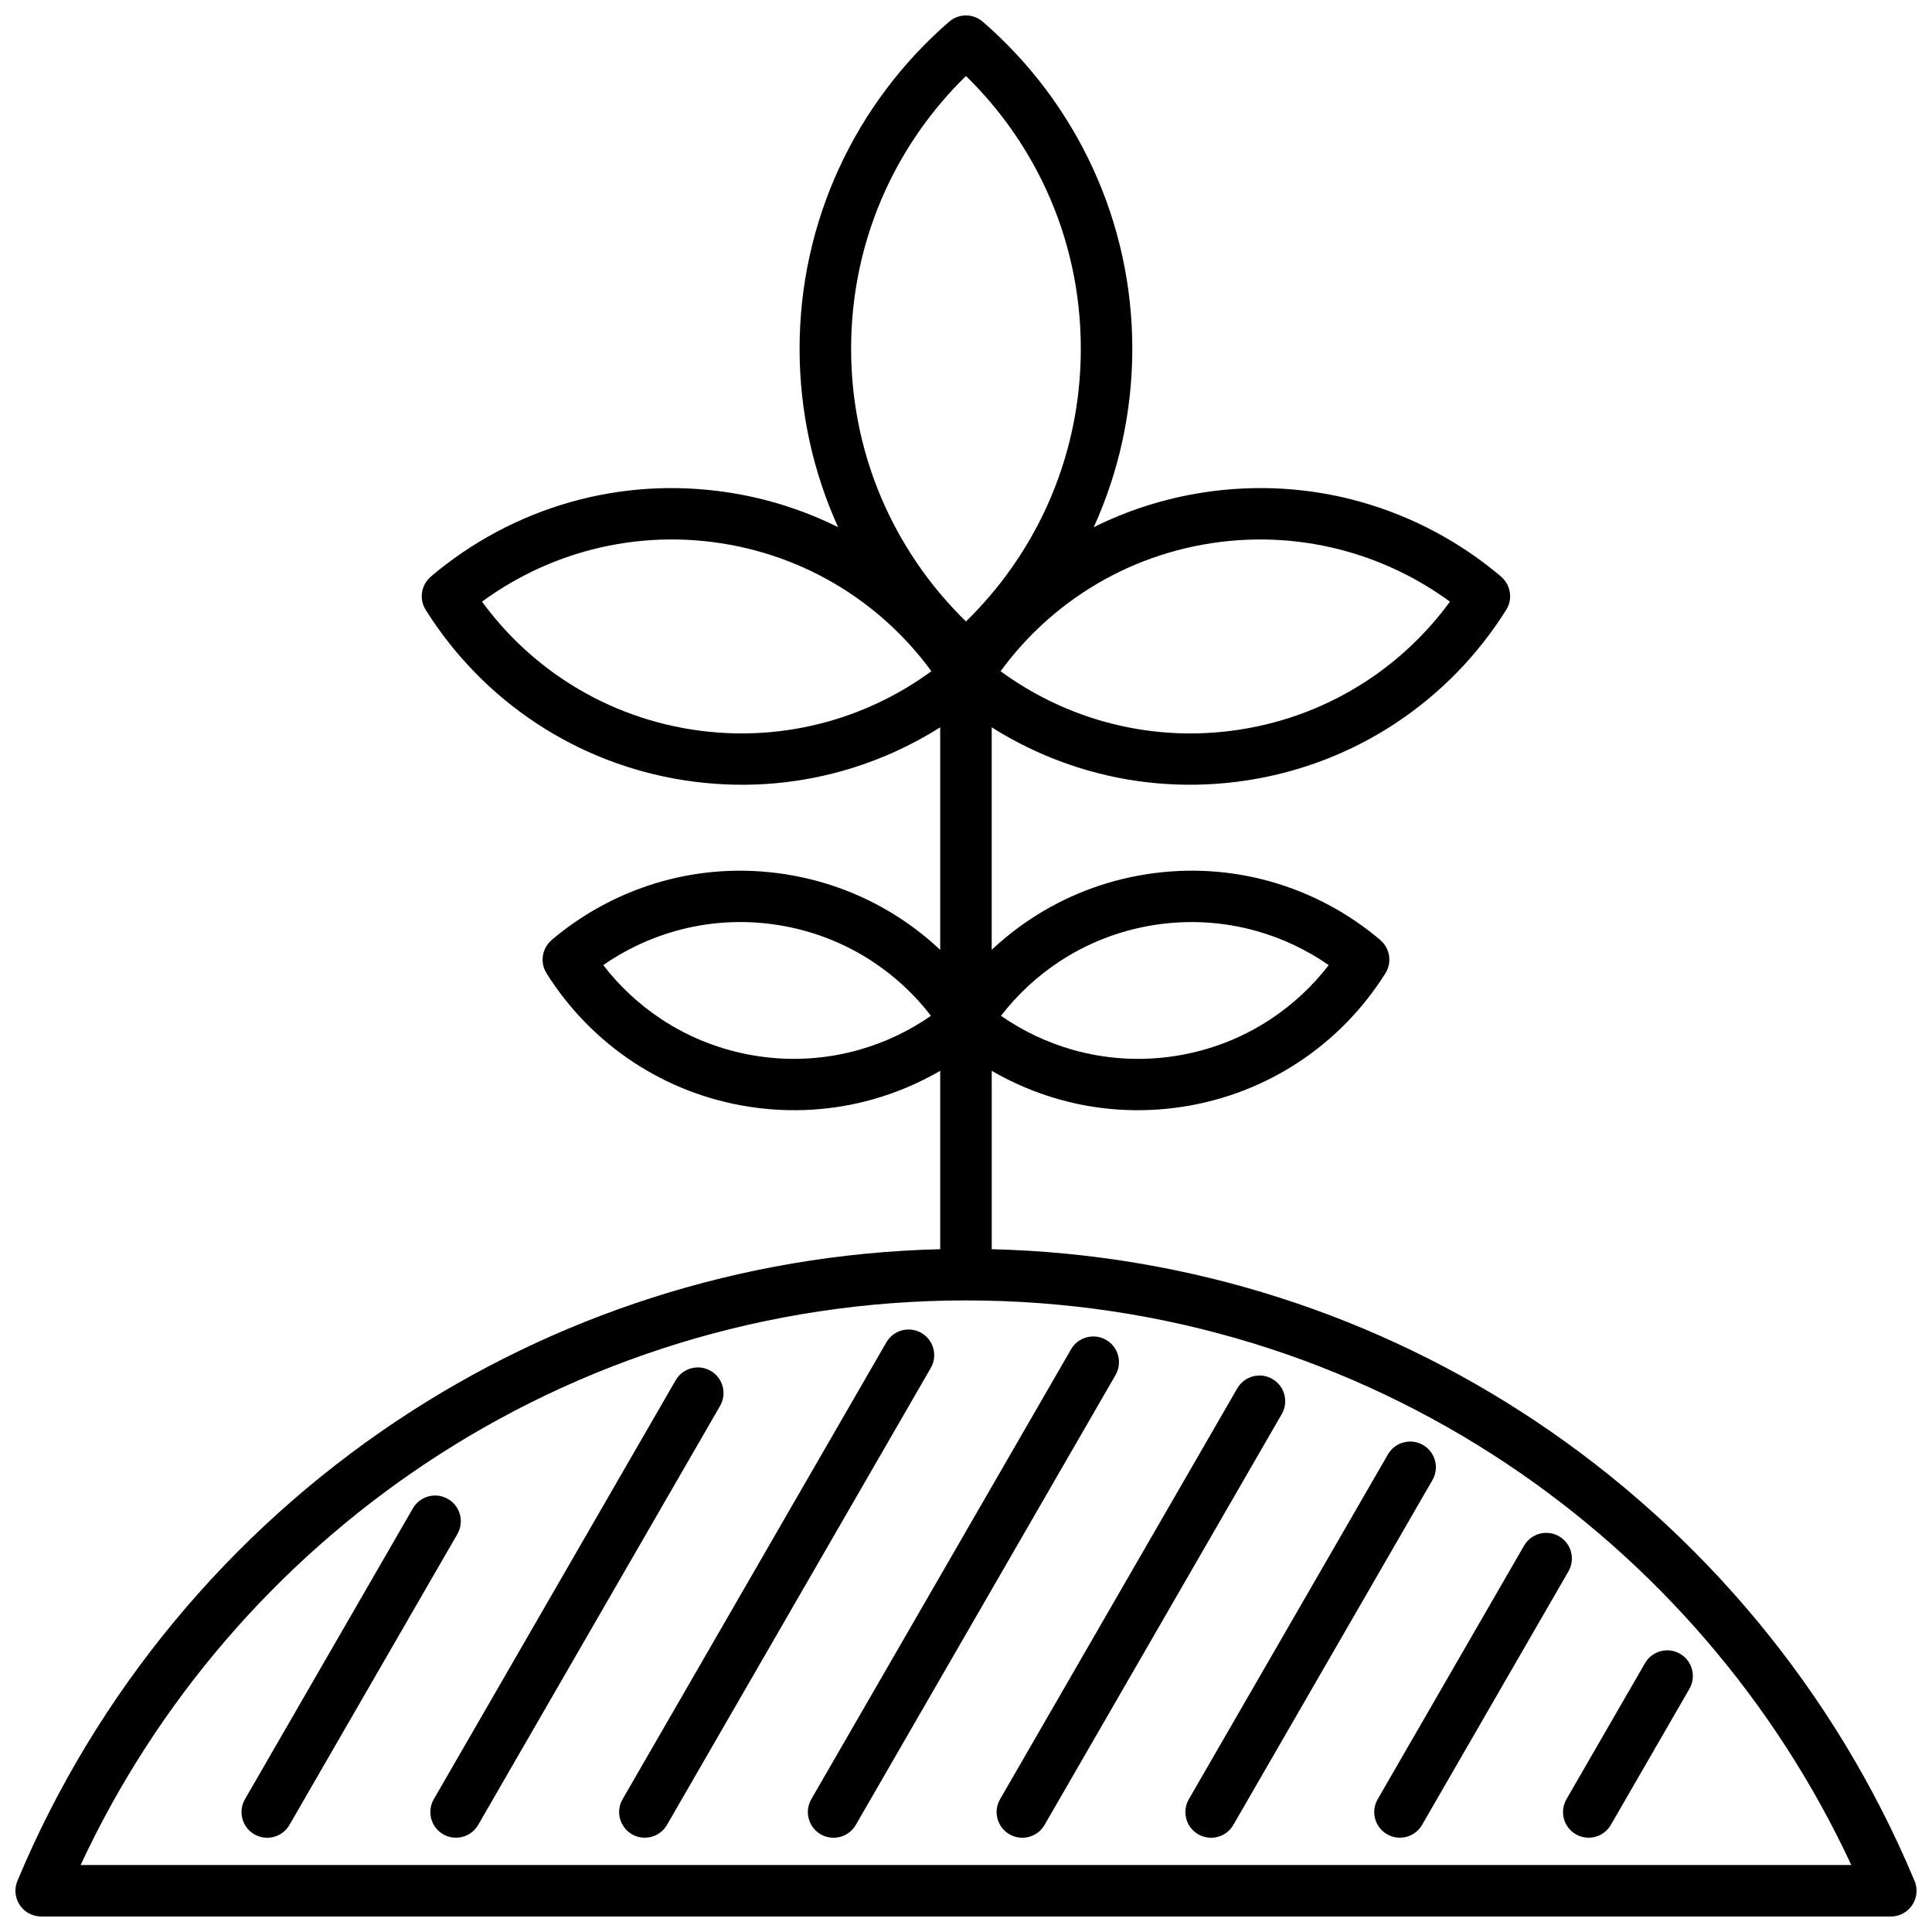 <?xml version="1.0" encoding="UTF-8"?>
<!-- Uploaded to: SVG Repo, www.svgrepo.com, Generator: SVG Repo Mixer Tools -->
<svg width="800px" height="800px" version="1.1" viewBox="144 144 512 512" xmlns="http://www.w3.org/2000/svg">
 <defs>
  <clipPath id="a">
   <path d="m148.09 148.09h503.81v503.81h-503.81z"/>
  </clipPath>
 </defs>
 <g clip-path="url(#a)">
  <path d="m528.25 303.45c-8.164-5.984-17.391-10.52-27.25-13.301-11.414-3.219-23.672-4.102-36.121-2.172-12.473 1.934-23.887 6.481-33.77 12.992-8.559 5.641-15.977 12.75-21.941 20.914 8.164 5.984 17.391 10.52 27.25 13.301 11.414 3.219 23.672 4.102 36.121 2.172 12.473-1.934 23.887-6.481 33.77-12.992 8.559-5.641 15.977-12.75 21.941-20.914zm-32.125 96.316c-5.785-4.019-12.23-7.09-19.09-9.023-8.547-2.41-17.723-3.07-27.031-1.629-9.336 1.445-17.879 4.848-25.273 9.723-5.953 3.922-11.168 8.793-15.457 14.367 5.781 4.019 12.23 7.09 19.09 9.023 8.547 2.41 17.723 3.07 27.031 1.629 9.336-1.445 17.879-4.848 25.273-9.723 5.953-3.922 11.168-8.797 15.457-14.367zm-15.41-22.145c10.758 3.035 20.672 8.359 29.082 15.492l-0.012 0.016c2.539 2.144 3.184 5.883 1.371 8.785-5.863 9.355-13.699 17.438-23.027 23.578-8.98 5.918-19.348 10.047-30.66 11.801-11.336 1.758-22.465 0.965-32.793-1.949-6.285-1.773-12.281-4.328-17.859-7.566v47.273c53.145 1.309 102.52 17.855 143.93 45.438 44.371 29.562 79.574 71.797 100.44 121.53 0.461 0.918 0.719 1.953 0.719 3.051 0 3.769-3.055 6.828-6.828 6.828h-490.17v-0.012c-0.871 0-1.758-0.168-2.613-0.523-3.477-1.441-5.121-5.43-3.68-8.906 20.844-49.922 56.125-92.32 100.62-121.97 41.402-27.586 90.781-44.129 143.93-45.438v-47.273c-5.578 3.238-11.574 5.793-17.859 7.566-10.328 2.914-21.453 3.707-32.793 1.949-11.316-1.754-21.676-5.883-30.66-11.801-9.324-6.144-17.16-14.223-23.027-23.578-1.812-2.898-1.168-6.641 1.371-8.785l-0.012-0.016c8.414-7.133 18.324-12.457 29.082-15.492 10.328-2.914 21.457-3.707 32.793-1.949 11.312 1.754 21.68 5.883 30.66 11.801 3.727 2.457 7.219 5.223 10.441 8.254v-58.977c-7.988 5.039-16.707 8.953-25.914 11.547-13.195 3.723-27.406 4.734-41.879 2.492-14.449-2.238-27.688-7.516-39.156-15.07-11.91-7.848-21.918-18.164-29.406-30.109-1.812-2.898-1.168-6.641 1.371-8.785l-0.012-0.016c10.746-9.109 23.406-15.91 37.141-19.785 13.195-3.723 27.406-4.734 41.879-2.492 10.332 1.602 20.039 4.754 28.93 9.18-6.559-14.457-10.215-30.473-10.215-47.297 0-16.938 3.703-33.055 10.348-47.59 6.887-15.062 16.934-28.375 29.289-39.074 2.621-2.269 6.484-2.18 8.996 0.078 12.312 10.688 22.328 23.969 29.195 38.992 6.644 14.535 10.348 30.652 10.348 47.59 0 16.824-3.656 32.844-10.215 47.301 8.887-4.43 18.598-7.582 28.93-9.184 14.473-2.242 28.684-1.23 41.879 2.492 13.734 3.875 26.395 10.676 37.141 19.785l-0.012 0.016c2.539 2.144 3.184 5.883 1.371 8.785-7.488 11.945-17.496 22.266-29.406 30.109-11.469 7.555-24.707 12.832-39.156 15.07-14.473 2.242-28.684 1.23-41.879-2.492-9.207-2.598-17.93-6.508-25.914-11.547v58.977c3.223-3.035 6.711-5.797 10.441-8.254 8.98-5.918 19.348-10.047 30.66-11.801 11.336-1.758 22.465-0.965 32.793 1.949zm-157.76 13.117c-6.859 1.934-13.305 5.004-19.09 9.023 4.289 5.574 9.504 10.445 15.457 14.367 7.394 4.871 15.938 8.273 25.273 9.723 9.312 1.445 18.484 0.781 27.031-1.629 6.859-1.934 13.305-5.004 19.09-9.023-4.289-5.574-9.504-10.445-15.457-14.367-7.394-4.875-15.941-8.273-25.273-9.723-9.312-1.445-18.484-0.781-27.031 1.629zm-102.25 236.89c-1.883 3.254-6.051 4.363-9.305 2.481-3.254-1.883-4.363-6.051-2.481-9.305l44.5-77.078c1.883-3.254 6.051-4.363 9.305-2.481 3.254 1.883 4.363 6.051 2.481 9.305zm50.027-0.027c-1.871 3.254-6.023 4.375-9.277 2.508-3.254-1.871-4.375-6.023-2.508-9.277l64.105-111.04c1.871-3.254 6.023-4.375 9.277-2.508 3.254 1.871 4.375 6.023 2.508 9.277zm50.031 0c-1.871 3.254-6.023 4.375-9.277 2.508-3.254-1.871-4.375-6.023-2.508-9.277l69.91-121.09c1.871-3.254 6.023-4.375 9.277-2.508 3.254 1.871 4.375 6.023 2.508 9.277zm50.027 0.027c-1.883 3.254-6.051 4.363-9.305 2.481-3.254-1.883-4.363-6.051-2.481-9.305l68.836-119.23c1.883-3.254 6.051-4.363 9.305-2.481 3.254 1.883 4.363 6.051 2.481 9.305zm50.027 0c-1.883 3.254-6.051 4.363-9.305 2.481-3.254-1.883-4.363-6.051-2.481-9.305l62.859-108.88c1.883-3.254 6.051-4.363 9.305-2.481 3.254 1.883 4.363 6.051 2.481 9.305zm50.027 0c-1.883 3.254-6.051 4.363-9.305 2.481-3.254-1.883-4.363-6.051-2.481-9.305l52.762-91.383c1.883-3.254 6.051-4.363 9.305-2.481s4.363 6.051 2.481 9.305zm50.027-0.027c-1.871 3.254-6.023 4.375-9.277 2.508-3.254-1.871-4.375-6.023-2.508-9.277l38.793-67.195c1.871-3.254 6.023-4.375 9.277-2.508 3.254 1.871 4.375 6.023 2.508 9.277zm50.027 0c-1.871 3.254-6.023 4.375-9.277 2.508-3.254-1.871-4.375-6.023-2.508-9.277l20.824-36.066c1.871-3.254 6.023-4.375 9.277-2.508 3.254 1.871 4.375 6.023 2.508 9.277zm63.711 10.645c-20.164-43.32-51.965-80.129-91.391-106.39-40.996-27.312-90.246-43.23-143.23-43.23-52.984 0-102.23 15.918-143.23 43.23-39.426 26.266-71.227 63.074-91.391 106.39h469.25zm-335.62-348.1c-9.859 2.781-19.082 7.316-27.25 13.301 5.965 8.164 13.383 15.277 21.941 20.914 9.883 6.512 21.301 11.059 33.77 12.992 12.449 1.93 24.707 1.047 36.121-2.172 9.859-2.781 19.082-7.316 27.25-13.301-5.965-8.164-13.383-15.277-21.941-20.914-9.883-6.512-21.301-11.059-33.77-12.992-12.449-1.93-24.707-1.047-36.121 2.172zm122.37-95.664c-5.215-11.406-12.496-21.68-21.371-30.34-8.871 8.656-16.156 18.93-21.371 30.34-5.82 12.734-9.066 26.934-9.066 41.938 0 15.004 3.242 29.203 9.066 41.938 5.215 11.406 12.5 21.68 21.371 30.34 8.871-8.656 16.156-18.93 21.371-30.34 5.82-12.734 9.066-26.934 9.066-41.938 0-15.004-3.242-29.203-9.066-41.938z"/>
 </g>
</svg>